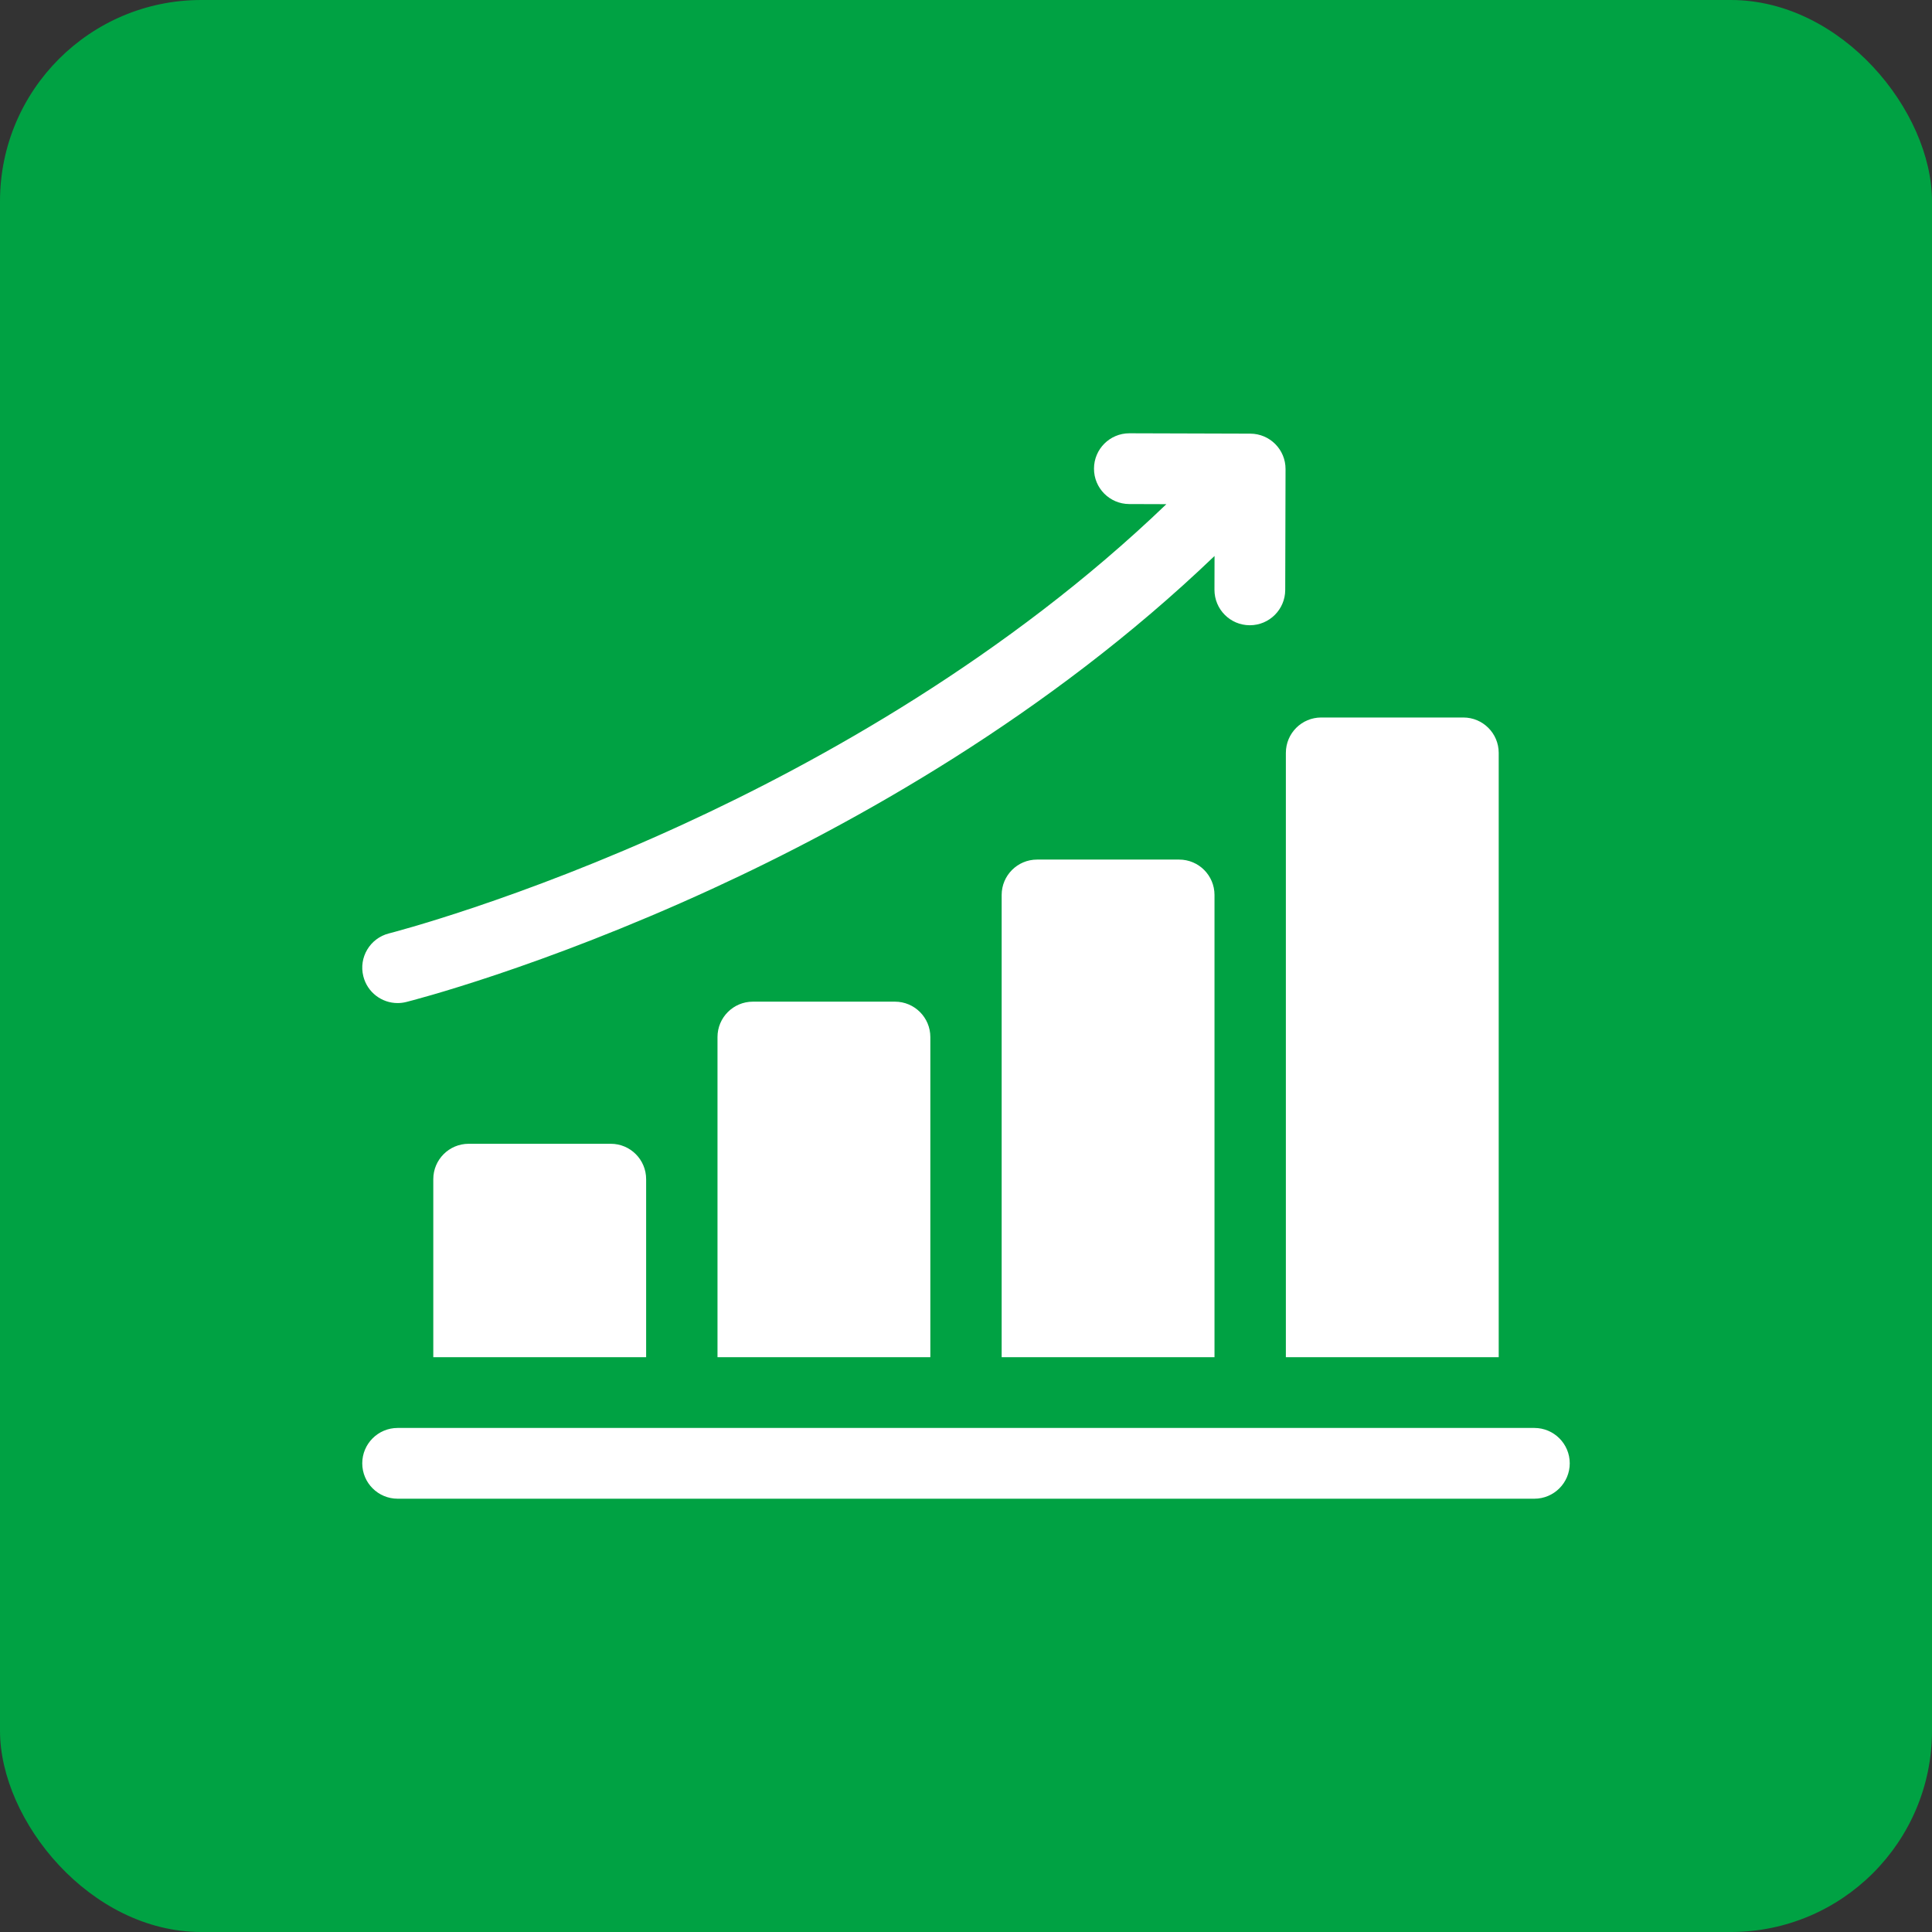 <svg width="48" height="48" viewBox="0 0 48 48" fill="none" xmlns="http://www.w3.org/2000/svg">
<rect x="0" y="0" width="48" height="48" fill="#333333" stroke="none"/>
<rect width="48" height="48" rx="5" fill="#00A243"/>
<path d="M16.053 29.296C16.053 28.81 15.66 28.417 15.175 28.417H11.644C11.159 28.417 10.765 28.81 10.765 29.296V33.719H16.053V29.296ZM23.114 25.765C23.114 25.28 22.72 24.886 22.235 24.886H18.705C18.219 24.886 17.826 25.28 17.826 25.765V33.719H23.114V25.765ZM30.174 22.235C30.174 21.75 29.781 21.356 29.296 21.356H25.765C25.28 21.356 24.886 21.75 24.886 22.235V33.719H30.174V22.235ZM37.235 18.705C37.235 18.219 36.841 17.826 36.356 17.826H32.826C32.34 17.826 31.947 18.219 31.947 18.705V33.719H37.235V18.705ZM38.121 35.477H9.879C9.394 35.477 9 35.871 9 36.356C9 36.841 9.394 37.235 9.879 37.235H38.121C38.606 37.235 39 36.841 39 36.356C39 35.871 38.606 35.477 38.121 35.477ZM9.878 24.921C9.949 24.921 10.022 24.912 10.094 24.894C10.227 24.861 13.419 24.047 17.69 22.085C21.195 20.475 26.031 17.787 30.175 13.813L30.173 14.652C30.172 15.138 30.564 15.533 31.049 15.534H31.052C31.536 15.534 31.929 15.142 31.931 14.658L31.939 11.655C31.941 11.17 31.549 10.775 31.063 10.774L28.061 10.765H28.058C27.574 10.765 27.181 11.157 27.18 11.642C27.178 12.127 27.57 12.522 28.056 12.523L28.978 12.526C25.016 16.332 20.365 18.919 16.992 20.471C12.862 22.373 9.696 23.182 9.665 23.19C9.194 23.308 8.908 23.786 9.027 24.256C9.127 24.655 9.485 24.921 9.878 24.921Z" fill="white"/>
</svg>
